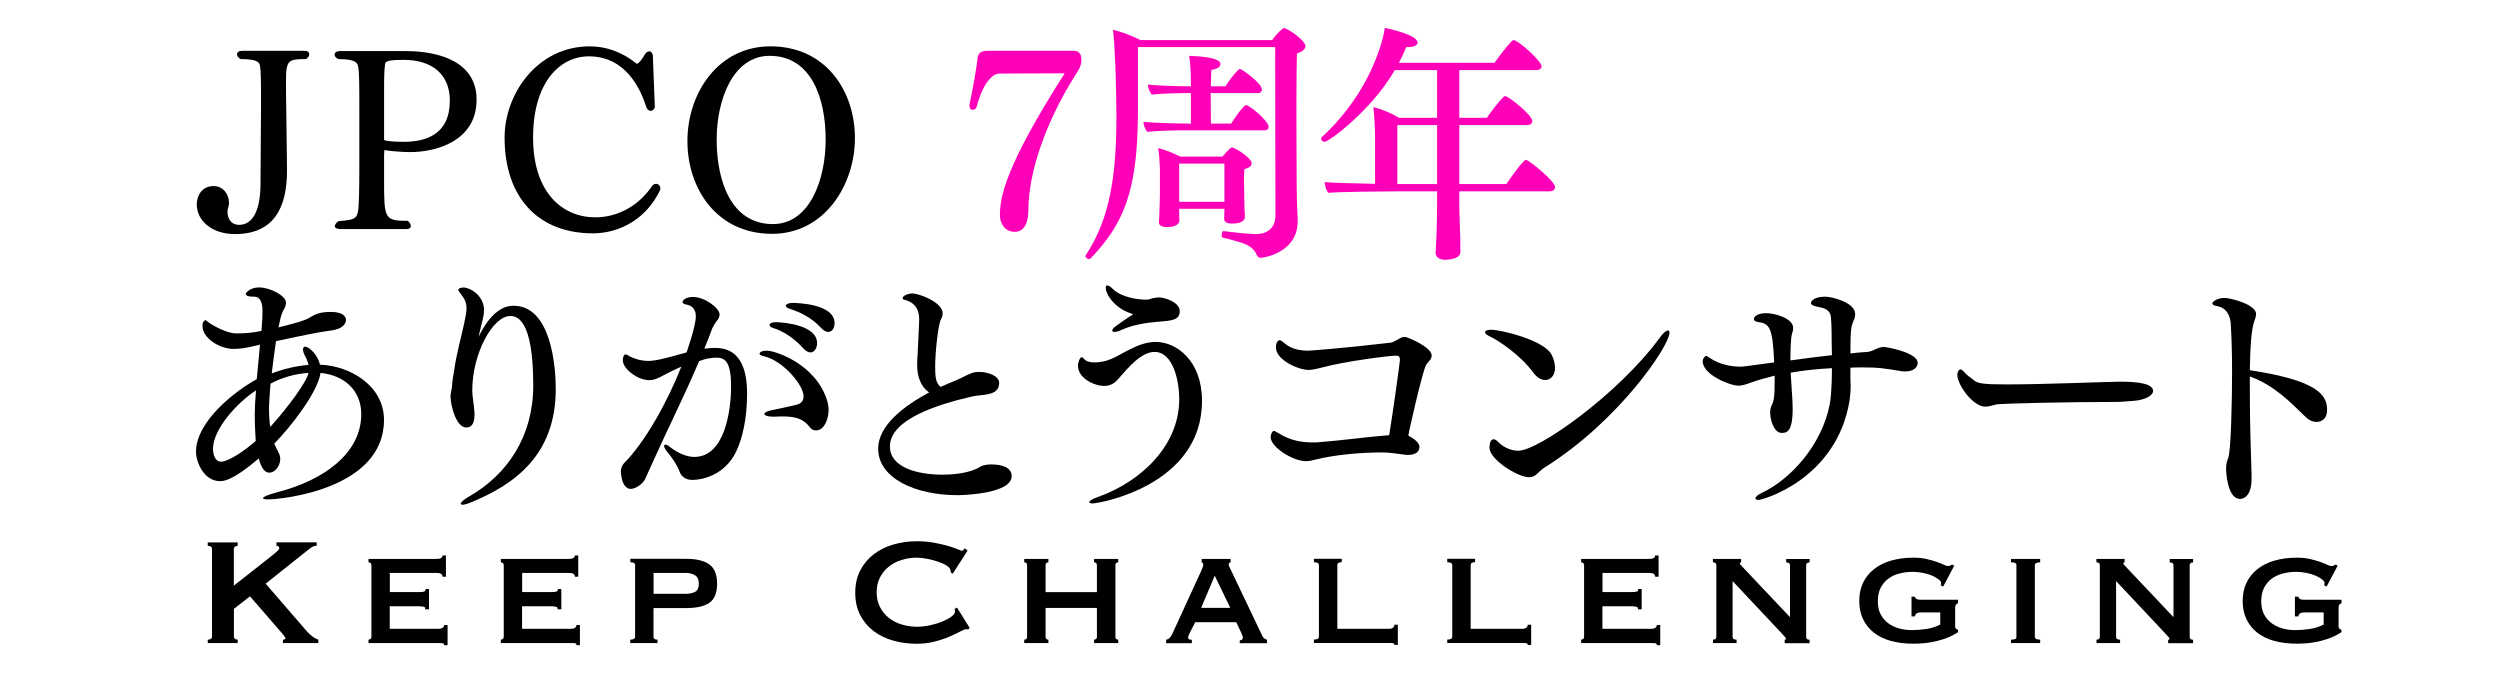 <?xml version="1.0" encoding="UTF-8"?>
<svg id="_レイヤー_1" data-name="レイヤー 1" xmlns="http://www.w3.org/2000/svg" viewBox="0 0 300 83">
  <defs>
    <style>
      .cls-1, .cls-2 {
        stroke-width: 0px;
      }

      .cls-2 {
        fill: #ff00b9;
      }
    </style>
  </defs>
  <g>
    <path class="cls-1" d="m31.32,13.06v-1.83c0-1.77-.03-2.79-.12-3.33-.09-.39-.21-.81-2.34-.81-.27-.15-.42-.39-.42-.57,0-.24.21-.42.6-.42h7.5c.39,0,.57.18.57.42,0,.18-.12.39-.39.57-2.13,0-2.4.12-2.4,2.61,0,.81,0,1.89.03,3.33l.09,7.17v.3c0,4.56-1.68,7.59-6.24,7.59-2.76,0-4.59-1.59-4.59-3.57,0-.78.42-2.19,2.04-2.19,1.14,0,1.83,1.02,1.83,1.98,0,.21-.03.42-.09.6-.06.12-.09.3-.09.51,0,.69.33,1.56,1.41,1.56,1.41,0,2.52-1.35,2.55-4.83l.06-9.09Z"/>
    <path class="cls-1" d="m40.84,27.49c-.42,0-.66-.15-.66-.36,0-.18.15-.39.45-.6,1.95-.12,2.13-.36,2.31-1.05.15-.63.18-2.91.18-5.82v-6.51c0-2.91,0-4.5-.15-5.19-.09-.39-.24-.87-2.37-.87-.33-.15-.45-.36-.45-.54,0-.24.24-.42.63-.42h7.89c4.17,0,8.52,1.35,8.52,5.82,0,5.1-5.07,6.3-7.92,6.3-1.11,0-2.43-.12-3.15-.24,0,.06-.03.6-.03.72v3.03c0,4.5.06,4.74,2.85,4.74.24.21.36.45.36.63,0,.21-.18.36-.54.36h-7.92Zm5.25-10.71c0,.09.78.24,2.34.24,2.58,0,5.55-.81,5.55-4.95,0-3.03-1.98-4.89-5.58-4.89-1.62,0-2.16.15-2.19.48-.09.78-.12,1.29-.12,3.24v5.88Z"/>
    <path class="cls-1" d="m78.58,12.85c-.06.27-.27.45-.48.45-.18,0-.36-.09-.51-.36-.66-2.1-2.4-6.18-6.93-6.18-3.48,0-6.69,3.12-6.69,9.75s3.54,9.57,7.47,9.57c2.37,0,5.04-1.11,6.87-3.84.12-.12.27-.18.42-.18.27,0,.51.21.51.57,0,.06-.03.12-.03.18-1.62,3.42-4.8,5.19-8.07,5.19-6.54,0-10.59-4.29-10.59-11.49,0-5.25,3.93-10.95,10.23-10.95,1.86,0,3.84.63,5.64,2.1.24-.03.69-.63.93-1.08.15-.27.36-.42.57-.42.18,0,.36.15.42.48l.24,6.21Z"/>
    <path class="cls-1" d="m82.49,16.93c0-5.76,3.69-11.37,9.96-11.37,6.63,0,10.14,5.34,10.14,11.01s-3.69,11.49-9.93,11.49c-6.66,0-10.17-5.43-10.17-11.13Zm16.59-.18c0-4.83-1.65-10.05-6.72-10.05-4.38,0-6.36,5.22-6.36,10.05s1.65,10.14,6.75,10.14c4.38,0,6.33-5.28,6.33-10.14Z"/>
    <path class="cls-2" d="m119.87,8.83c-.54,0-1.83.72-2.7,4.08-.12.18-.3.27-.48.27s-.36-.15-.36-.57c.42-2.01.84-4.35.99-5.7.09-.72.72-.81,1.08-.81h10.47c.63,0,.9.39.9,1.11s-.36,1.23-.75,1.83c-3.57,5.67-5.61,11.7-5.61,16.14,0,1.23-.33,2.64-1.65,2.64-1.2,0-1.77-1.05-1.77-1.98,0-2.16.57-5.76,7.77-17.04l-7.89.03Z"/>
    <path class="cls-2" d="m136.55,5.65v8.31c-.09,8.94-1.68,12.9-5.7,17.07-.03.03-.09.06-.15.06-.21,0-.45-.18-.45-.36,0-.03,0-.06.03-.09,2.91-4.38,3.69-9.57,3.69-16.71,0-3.66-.21-9.18-.42-10.35.9.18,2.25.69,3.3,1.23h15.81c.54-.81,1.29-1.44,1.41-1.44.42,0,2.58,1.47,2.58,2.16,0,.36-.36.66-1.02.9-.03.78-.06,3.42-.06,6.33,0,3.87.03,8.25.03,9.39,0,.84.03,2.61.12,4.05v.36c0,3.78-4.11,4.38-4.44,4.38-.24,0-.39-.18-.48-.36-.3-.78-1.02-1.17-1.68-1.41-.45-.15-1.95-.57-2.43-.66-.06,0-.09-.12-.09-.27,0-.24.09-.54.21-.51.69.09,2.91.36,3.9.36,1.41,0,2.34-.78,2.34-2.22,0-3.27-.03-16.95-.03-20.22h-16.47Zm5.31,9.99c-.96,0-3.27.06-4.17.18-.27-.24-.48-.87-.48-1.2.93.12,4.02.21,5.37.21h.33v-3.66h-.51c-.96,0-3.27.06-4.17.18-.27-.24-.48-.87-.48-1.2.9.12,3.72.21,5.16.21v-.27c0-.72-.03-2.4-.21-3.39,3.69.12,3.75.81,3.75.99,0,.3-.36.6-1.08.69-.03.36-.06,1.11-.06,1.98h1.74c.75-1.2,1.59-2.1,1.74-2.1.18,0,2.64,1.71,2.64,2.49,0,.24-.18.42-.48.42h-5.67c0,1.41.03,2.91.03,3.66h2.43c.51-.81,1.5-2.22,1.8-2.22.39,0,2.7,1.92,2.7,2.61,0,.24-.18.42-.48.42h-9.9Zm5.07,9.42h-5.43v.54c0,.27.03.63.03.84,0,.51-.6.81-1.5.81-.69,0-.96-.27-.96-.54v-.09c.03-.27.06-.84.06-1.14.03-.66.06-1.83.06-2.43v-2.49c0-.66-.09-2.16-.21-2.79.69.15,1.92.63,2.64,1.02h5.07c.33-.36.78-.9,1.02-1.05.06-.03.09-.06.15-.06.03,0,.06.03.12.06.63.21,2.22,1.29,2.22,1.86,0,.3-.27.54-.87.69-.03.42-.06.93-.06,1.38,0,.57.03,1.05.03,1.05,0,.42.03,1.59.03,2.1,0,.33.06.9.06,1.2,0,.27-.21.81-1.5.81-.69,0-.99-.21-.99-.57,0-.21.03-.87.03-1.05v-.15Zm0-5.43h-5.43v4.59h5.43v-4.59Z"/>
    <path class="cls-2" d="m175.12,22.96v1.77c0,1.08.09,3,.12,4.08v1.47c0,.78-1.47.9-1.8.9-.72,0-1.17-.36-1.17-.81v-.03c.06-.57.18-3.81.18-5.31v-2.07h-4.83c-1.47,0-7.2.06-8.19.18-.3-.24-.45-.93-.48-1.29.66.09,3.54.15,6.06.21v-5.58c0-.93-.09-2.76-.21-3.63.93.24,2.13.69,3.06,1.29h4.59v-5.73h-5.07c-2.94,5.04-8.01,8.61-8.4,8.61-.24,0-.45-.18-.45-.39,0-.06.06-.15.12-.21,5.94-5.46,7.38-11.85,7.53-13.08.42.09,3.93.84,3.93,1.77,0,.3-.39.54-1.11.54h-.24c-.27.66-.57,1.29-.9,1.89h11.49c.18-.3,1.44-2.01,2.13-2.67.06-.03.09-.06.15-.06.54,0,3.36,2.52,3.36,3.15,0,.27-.27.45-.6.45h-9.27v5.73h3.3c.18-.3,1.35-1.89,2.04-2.55.06-.03.09-.06.15-.06.42,0,3.27,2.28,3.27,3,0,.3-.27.48-.6.48h-8.16v7.08h5.64c.78-1.14,2.04-2.91,2.37-2.91.3,0,3.48,2.55,3.48,3.27,0,.33-.3.51-.63.51h-10.86Zm-2.67-7.95h-4.77v7.08h4.77v-7.08Z"/>
  </g>
  <g>
    <path class="cls-1" d="m30.15,41.6c-.63.15-1.38.27-2.1.27-1.74,0-3.75-1.32-3.75-2.73,0-.24.03-.45.09-.51.12-.15.18-.21.27-.21s.21.15.45.33c.72.48,2.25,1.26,3.21,1.26,1.23,0,2.01-.09,3.06-.3l.03-.48c.06-.66.09-1.29.09-1.95,0-.27,0-1.68-.99-1.68h-.15c-.54,0-.87-.12-.87-.33,0-.15.54-.78,1.59-.78,1.32,0,3.24.99,3.24,1.83,0,.27-.12.57-.3.9-.21.39-.3.57-.6,2.07,3.03-.75,3.45-.99,3.93-1.29.42-.24.96-.57,2.37-.57s1.8.54,1.8.99c0,.24-.15.51-.39.72-.6.54-1.77.54-2.73.72-1.83.33-3.57.72-5.28,1.08-.18,1.23-.36,2.58-.51,3.87,1.41-.54,2.91-.9,4.41-1.02-.06-.33-.18-.63-.39-1.02-.18-.33-.27-.63-.27-.84s.09-.33.24-.33c.51,0,1.53.99,1.8,2.16,3.75.15,7.68,2.61,7.68,6.63,0,8.34-12.36,9.54-13.92,9.54-.39,0-.6-.06-.6-.15,0-.15.6-.42,1.62-.69,5.7-1.44,10.17-4.71,10.17-9.39,0-2.85-2.04-4.68-4.89-4.95-.3,2.28-3.57,6.48-5.55,8.49.15.33.3.66.48.99.15.27.24.57.24.84,0,.87-.66,1.65-1.29,1.65-.39,0-.9-.21-1.29-1.71-3.06,2.64-4.23,2.73-4.62,2.73-2.04,0-2.91-2.4-2.91-3.51,0-3.69,4.71-7.32,7.29-8.73.12-1.35.27-2.76.39-4.14l-1.05.24Zm.42,8.1c0-.75.06-1.74.15-2.85-2.28,1.47-5.16,4.65-5.16,7.02,0,.09,0,1.53.99,1.53.81,0,2.76-1.26,4.14-2.49-.06-.9-.12-1.95-.12-3.21Zm6.45-4.95c-1.59.09-3.24.57-4.56,1.29-.09,1.26-.18,2.34-.18,3.06,0,1.08.12,2.04.15,2.13,2.07-2.28,4.38-5.4,4.59-6.48Z"/>
    <path class="cls-1" d="m57.42,40.44c1.77-3.69,3.66-3.75,4.2-3.75,4.59,0,5.07,7.5,5.07,9.99,0,7.89-4.89,11.43-10.14,13.59-.51.21-.84.3-1.05.3-.12,0-.21-.06-.21-.12,0-.18.36-.51,1.05-.9,4.53-2.61,7.65-7.17,7.65-13.29,0-7.95-1.95-8.34-2.76-8.34-2.07,0-4.56,4.44-4.56,8.97,0,.66.21,1.68.27,2.67v.24c0,1.26-.54,1.5-.99,1.5-1.26,0-1.89-2.79-1.89-3.72,0-.39.15-.81.18-1.23.03-.69.15-1.2.27-1.98.27-1.95.93-4.29,1.2-5.61.15-.72.27-1.29.27-1.77,0-.6-.18-1.08-.63-1.65-.21-.27-.36-.45-.36-.57s.24-.27.63-.27c.78,0,2.46.96,2.46,2.7,0,.75-.27,1.56-.42,2.22l-.24,1.02Z"/>
    <path class="cls-1" d="m79.54,45.08c-.57.3-1.02.54-1.65.54-1.35,0-3.15-1.35-3.15-2.37,0-.24.06-.51.12-.57.06-.09.12-.15.21-.15.15,0,.36.15.51.24.78.39,1.53.54,2.22.54s1.65-.18,4.59-1.02c.06-.21,1.11-3.15,1.11-4.35,0-1.02-.69-1.32-1.08-1.38-.36-.06-.51-.18-.51-.3,0-.33.57-.63,1.23-.63,1.44,0,3.21,1.35,3.21,2.1,0,.27-.12.54-.36.81-.15.18-.42.63-.51.84-.3.84-.63,1.65-.96,2.46.48-.06.93-.09,1.32-.09,2.82,0,3.81,2.25,3.81,5.49,0,3-.57,5.43-1.32,6.96-1.41,2.94-4.26,3.39-5.22,3.39-.63,0-1.29-.24-1.56-.99-.33-.87-.9-1.68-1.5-2.4-.24-.3-.36-.54-.36-.69,0-.09.06-.15.15-.15.12,0,.33.09.63.33.18.15,1.47,1.14,2.85,1.14,3.72,0,4.41-5.76,4.41-8.46s-.6-3.45-1.68-3.45c-.69,0-1.32.09-2.16.42-1.8,4.26-3.75,8.07-5.67,12.36-.18.39-.63,1.38-.81,1.8-.27.54-1.11,1.17-1.74,1.17-.12,0-1.05,0-1.17-2.1,0-.3.15-.75.36-.96,2.58-2.58,5.28-7.5,6.9-11.61-.81.33-1.92.93-2.22,1.08Zm17.64,6.18c-.81-1.05-1.77-1.29-3.36-1.29-.3,0-.6.03-.96.03h-.09c-.66,0-1.05-.15-1.05-.33,0-.15.3-.33.9-.45.81-.18,2.07-.42,3-.66.57-.15.81-.54.81-.99,0-1.38-2.46-4.26-4.68-4.8-.42-.09-.6-.18-.6-.33,0-.03,0-.36.93-.36.81,0,5.82,1.5,7.2,6.06.09.33.15.69.15,1.08,0,1.14-.57,2.43-1.5,2.43-.27,0-.54-.09-.75-.39Zm-.81-9.48c-1.11-1.26-2.52-2.1-3.54-2.4-.33-.09-.48-.24-.48-.39,0-.18.27-.33.78-.33,1.11.03,4.92.39,4.92,2.52,0,.6-.33,1.11-.78,1.11-.27,0-.57-.15-.9-.51Zm2.13-2.46c-1.14-1.23-2.49-1.86-3.69-2.25-.36-.12-.51-.24-.51-.36,0-.21.36-.36.75-.36.69,0,5.1.12,5.1,2.43,0,.57-.3,1.05-.75,1.05-.27,0-.57-.15-.9-.51Z"/>
    <path class="cls-1" d="m110.06,43.85v-.3c0-.36.03-.72.06-1.11.03-1.05.18-3.45.18-4.08s-.09-1.83-1.5-2.31c-.18-.09-.48-.03-.48-.3,0-.24.63-.54,1.17-.54.72,0,3.63,1.02,3.63,2.4,0,.21-.06.42-.18.66-.39.66-.72,4.23-.72,5.61,0,1.08,0,2.07.66,2.55.54-.24,1.05-.48,1.53-.66,1.05-.42,1.5-.75,2.25-1.02.24-.09.51-.12.84-.12,1.08,0,2.4.48,2.4,1.32v.03c-.03,1.59-2.07,1.32-3.21,1.59-4.5,1.02-9.9,2.85-9.9,6,0,2.52,3.27,3.39,6.33,3.39,1.65,0,3.42-.27,4.53-.96.09-.06.45-.27,1.32-.27,1.26,0,2.43.36,2.43,1.41,0,2.04-5.46,2.28-6.51,2.28-5.01,0-9.51-2.01-9.51-5.58,0-2.79,3.09-5.13,6.12-6.75-1.08-.72-1.44-2.04-1.44-3.24Z"/>
    <path class="cls-1" d="m131.13,60.41c-.27,0-.42-.06-.42-.15,0-.15.36-.39,1.14-.66,5.01-1.8,9.66-6.09,9.66-11.7,0-2.16-.72-5.67-2.97-5.67-1.56,0-3.12,1.83-4.29,3.18-.48.57-.99.9-1.74.9-1.26,0-3.15-.96-3.15-2.4,0-.48.24-1.05.45-1.05.12,0,.21.18.48.39.21.15.6.24,1.08.24.39,0,.81-.06,1.2-.15,1.14-.3,1.89-.87,2.94-1.38,1.02-.51,2.04-.93,3.18-.93,2.46,0,5.55,2.22,5.55,7.08,0,10.17-12.36,12.3-13.11,12.3Zm1.56-25.89c0-.18.06-.27.18-.27.15,0,.36.12.63.39,1.08,1.08,3.09,1.32,4.08,1.32.27,0,.48-.09.66-.15.33-.09.6-.12.9-.12.48,0,2.43.51,2.43,1.65,0,1.05-.9,1.14-2.52,1.26-1.47.12-3.09.36-4.47.99-.36.18-.66.24-.84.24s-.27-.06-.27-.18c0-.24.3-.48,2.52-1.95-2.22-.63-3.3-2.37-3.3-3.18Z"/>
    <path class="cls-1" d="m170.33,53.63c0,.96-1.2.96-1.35.96h-.21c-.84-.09-1.95-.3-2.88-.3-2.76,0-5.73.3-7.95.84-.48.12-.81.21-1.23.21-1.56,0-4.23-1.68-4.23-2.88,0-.33.18-.75.39-.75.09,0,.24.09.6.3,1.38.87,2.79,1.08,4.05,1.08.27,0,.54,0,.78-.03,2.82-.21,5.61-.63,8.4-.84.42-2.46,1.29-8.79,1.29-9,0-.33-.06-.54-.45-.54-.84,0-6.15.66-9.09,1.47-.51.12-.96.24-1.44.24-1.17,0-3.9-1.17-3.9-2.7,0-.51.21-.87.45-.87.12,0,.3.12.69.45.72.6,1.71.81,2.76.81.09,0,3.72-.24,9.87-.96.39-.06.9-.45,1.26-.6.12-.06.3-.09.48-.09.33.03,3.18,1.23,3.18,2.22,0,.12-.03.27-.09.39-.06.18-.51.54-.63.87-.39.75-2.07,8.01-2.07,8.34v.03c.51.27,1.32.78,1.32,1.35Z"/>
    <path class="cls-1" d="m183.96,44.67c-1.5-2.07-4.23-3.87-5.22-4.32-.36-.18-.54-.33-.54-.48,0-.18.27-.3.75-.3,1.14,0,6.3,1.23,7.23,2.97.24.45.42,1.05.42,1.59,0,.99-.57,1.47-1.2,1.47-.51,0-1.02-.36-1.44-.93Zm-.48,12.6c-1.35,0-4.74-2.13-4.74-3.54,0-.66.18-1.02.51-1.02.18,0,.36.15.63.42.42.42,1.32.96,2.31.96,2.43,0,12.06-6.84,16.98-13.56.42-.6.78-.87.99-.87.12,0,.18.09.18.27,0,1.53-6,10.53-14.94,16.14-.81.48-1.05,1.2-1.92,1.2Z"/>
    <path class="cls-1" d="m222.05,45.44c0,.27.03.57.03.84,0,.66-.06,1.32-.15,1.89-1.59,9.33-10.38,11.82-10.92,11.82-.24,0-.36-.09-.36-.18,0-.18.24-.42.81-.69,3.42-1.62,7.14-5.7,8.1-10.56.27-1.35.27-3.96.27-4.38-1.77.09-3.42.27-4.95.54.06,1.26.18,2.52.21,3.36,0,.24.03.6.03.99,0,2.76-.72,2.88-1.29,2.88-.15,0-.3-.03-.42-.09-.78-.48-.99-1.8-.99-2.4,0-.27.06-.54.15-.75.24-.51.39-.81.39-2.94v-.69c-.99.24-1.95.51-2.79.81-.66.24-1.11.39-1.56.39-1.02,0-4.29-1.32-4.29-2.94,0-.27.24-.63.45-.63.09,0,.21.12.45.27,1.11.75,2.52,1.02,3.63,1.02.18,0,.36,0,4.05-.51-.18-4.29-.57-4.68-2.01-4.86-.3-.06-.42-.18-.42-.36,0-.3.48-.69,1.47-.69,1.08,0,3.24.63,3.24,1.77,0,.24-.06.48-.15.75-.12.36-.18,1.74-.18,3.15,1.68-.24,3.39-.45,4.98-.63-.06-2.25,0-3.24-.12-4.56-.09-.96-.9-1.11-1.65-1.26-.54-.09-.75-.27-.75-.45,0-.03.12-.75,1.74-.75.75,0,3.57.69,3.57,2.07,0,.27-.06.54-.18.78-.33.75-.39,1.2-.39,3.96.75-.09,1.44-.15,2.04-.18.72-.06,1.23-.6,1.98-.6.18,0,4.05.63,4.05,1.92,0,.63-.66,1.02-1.41,1.02-.24,0-.48,0-.72-.06-2.28-.36-2.55-.42-4.5-.42-.48,0-.96,0-1.44.03v1.32Z"/>
    <path class="cls-1" d="m238.24,48.8c-1.5,0-3.36-2.64-3.36-3.81,0-.33.15-.66.39-.66.09,0,.24.09.39.27.3.39.81.69,1.2,1.02.45.39,1.05.51,3.93.51,4.35,0,11.55-.3,13.59-.33,2.22,0,3.99.24,3.99,1.11,0,.54-.93,1.11-2.43,1.2-.18,0-1.26.12-2.01.12-5.43,0-13.62.18-14.37.3-.51.12-.9.27-1.32.27Z"/>
    <path class="cls-1" d="m269.98,47.06c0,3.51.12,7.32.21,9.99v.36c0,2.43-1.23,2.46-1.38,2.46-1.53,0-1.68-3.24-1.68-3.6,0-.42.06-.84.24-1.29.36-.69.48-7.32.48-10.38,0-2.04-.06-4.02-.15-5.61-.09-1.95-1.35-2.19-1.5-2.22-.51-.09-.72-.21-.72-.36,0-.18.54-.66,1.47-.66.69,0,3.78.78,3.78,1.92,0,.3-.12.63-.24.96-.3.81-.48,3.03-.51,5.79,8.01,1.23,9.27,2.91,9.27,4.74,0,1.47-1.14,1.47-1.26,1.47-.42,0-.9-.18-1.32-.6-1.89-1.83-3.75-3.78-6.69-4.86v1.89Z"/>
  </g>
  <g>
    <path class="cls-1" d="m28.06,76.35c0,.14.05.24.14.31.09.07.2.1.32.1v.41h-3.59v-.41c.34,0,.51-.14.51-.41v-10.44c0-.28-.17-.41-.51-.41v-.41h3.59v.41c-.12,0-.23.03-.32.1-.09.07-.14.17-.14.31v4.37l4.76-3.75c.21-.18.38-.33.51-.45.12-.12.18-.21.18-.29,0-.11-.03-.18-.1-.23-.07-.05-.15-.07-.24-.07v-.41h4.83v.41c-.28,0-.55.11-.83.34l-5.29,4.21,4.83,5.59c.2.23.43.46.7.68s.53.37.79.45v.41h-4.25v-.41c.2,0,.3-.05.3-.16,0-.08-.11-.25-.32-.51l-3.93-4.53-1.93,1.5v3.29Z"/>
    <path class="cls-1" d="m53.1,69.19c0-.29-.24-.44-.71-.44h-5.61v2.3h3.54c.26,0,.45-.02.57-.06.12-.04.18-.14.18-.31h.41v2.44h-.46c.05-.17-.02-.27-.18-.31s-.41-.06-.71-.06h-3.36v2.71h5.89c.18,0,.34-.04.46-.13.12-.08.18-.2.18-.33h.41v2.42h-.41c0-.14-.06-.21-.18-.23-.12-.02-.28-.02-.46-.02h-8.44v-.41c.08,0,.15-.03.23-.08.08-.05.12-.14.12-.26v-8.6c0-.12-.04-.21-.12-.26-.08-.05-.15-.08-.23-.08v-.41h8.17c.48,0,.71-.14.71-.41h.41v2.55h-.41Z"/>
    <path class="cls-1" d="m68.98,69.19c0-.29-.24-.44-.71-.44h-5.61v2.3h3.54c.26,0,.45-.02.57-.06.12-.04.18-.14.18-.31h.41v2.44h-.46c.05-.17-.02-.27-.18-.31s-.41-.06-.71-.06h-3.36v2.71h5.89c.18,0,.34-.04.46-.13.12-.08.18-.2.18-.33h.41v2.42h-.41c0-.14-.06-.21-.18-.23-.12-.02-.28-.02-.46-.02h-8.44v-.41c.08,0,.15-.03.23-.08.08-.05.12-.14.12-.26v-8.6c0-.12-.04-.21-.12-.26-.08-.05-.15-.08-.23-.08v-.41h8.17c.48,0,.71-.14.71-.41h.41v2.55h-.41Z"/>
    <path class="cls-1" d="m76.22,67.81c0-.23-.19-.34-.58-.34v-.41h6.69c1.24,0,2.17.22,2.79.67.62.45.93,1.22.93,2.32s-.31,1.87-.93,2.29c-.62.42-1.55.63-2.79.63h-3.91v3.45c0,.23.16.34.48.34v.41h-3.27v-.41c.38,0,.58-.12.58-.34v-8.6Zm6.07,3.45c.44,0,.82-.08,1.12-.24s.45-.49.45-.98-.15-.81-.45-1c-.3-.19-.67-.29-1.12-.29h-3.86v2.51h3.86Z"/>
    <path class="cls-1" d="m116.15,75.52s-.09,0-.13-.01c-.04,0-.08-.01-.13-.01-.09,0-.31.09-.66.28-.35.18-.78.39-1.31.62-.53.23-1.13.43-1.81.6s-1.38.25-2.12.25c-.97,0-1.89-.12-2.78-.37-.89-.25-1.68-.62-2.36-1.14-.68-.51-1.22-1.15-1.62-1.92-.4-.77-.6-1.66-.6-2.69s.2-1.91.6-2.68.94-1.42,1.62-1.94c.68-.52,1.47-.91,2.36-1.17.89-.26,1.82-.39,2.78-.39.78,0,1.49.06,2.13.18.64.12,1.19.25,1.67.39.47.14.85.27,1.13.39.28.12.44.18.51.18.08,0,.14-.04.2-.12.05-.08.1-.14.13-.18l.35.28-1.79,2.78-.23-.16s0-.09-.01-.14-.02-.1-.03-.16c-.03-.17-.18-.34-.46-.52-.28-.18-.62-.33-1.02-.47-.41-.14-.84-.25-1.29-.34s-.87-.14-1.25-.14c-.64,0-1.26.09-1.85.28-.59.18-1.1.45-1.54.81-.44.35-.79.79-1.05,1.3-.26.51-.39,1.1-.39,1.76s.13,1.25.39,1.76.61.95,1.05,1.3c.44.35.95.62,1.54.8.59.18,1.21.28,1.85.28.49,0,1-.06,1.54-.17.54-.12,1.03-.26,1.47-.44.44-.18.82-.38,1.12-.6.3-.22.45-.43.45-.63,0-.11-.03-.2-.09-.28l.32-.18,1.52,2.44-.18.18Z"/>
    <path class="cls-1" d="m125.47,76.42c0,.12.03.21.1.26.07.05.15.08.24.08v.41h-2.9v-.41c.09,0,.17-.03.24-.08s.1-.14.1-.26v-8.6c0-.12-.03-.21-.1-.26-.07-.05-.15-.08-.24-.08v-.41h2.9v.41c-.09,0-.17.03-.24.08-.07.05-.1.14-.1.26v3.24h6.16v-3.24c0-.12-.04-.21-.1-.26-.07-.05-.15-.08-.24-.08v-.41h2.9v.41c-.09,0-.17.03-.24.08-.07.05-.1.14-.1.26v8.6c0,.12.03.21.1.26.07.05.15.08.24.08v.41h-2.9v-.41c.09,0,.17-.03.24-.08.07-.05.1-.14.1-.26v-3.47h-6.16v3.47Z"/>
    <path class="cls-1" d="m139.95,76.76c.18-.03.33-.12.45-.26.11-.15.2-.28.26-.4l3.43-7.47c.09-.21.16-.39.22-.52s.08-.26.08-.38c0-.09-.02-.15-.06-.17-.04-.02-.08-.05-.13-.08v-.41h3.47v.41s-.1.05-.15.07c-.05.02-.08.08-.08.18,0,.09.04.2.1.33.07.13.14.28.22.45l3.73,7.82c.08.14.16.24.25.3.09.06.19.11.3.14v.41h-3.27v-.34c.08,0,.16-.02.24-.07.08-.05.13-.13.13-.25,0-.09-.02-.18-.05-.25-.03-.08-.07-.18-.12-.3l-.62-1.31h-4.92l-.64,1.24c-.06.12-.11.23-.15.33-.04.1-.06.19-.06.26,0,.12.04.2.12.23.08.03.18.05.32.05v.41h-3.08v-.41Zm7.68-3.82l-1.86-3.86-1.63,3.86h3.5Z"/>
    <path class="cls-1" d="m161.01,67.05v.41c-.35,0-.53.12-.53.34v7.66h6.21c.18,0,.34-.04.46-.13.12-.08.18-.2.18-.36h.41v2.42h-.41c0-.12-.06-.19-.18-.21-.12-.02-.28-.02-.46-.02h-9.02v-.41c.4,0,.6-.12.6-.34v-8.6c0-.23-.2-.34-.6-.34v-.41h3.33Z"/>
    <path class="cls-1" d="m177.01,67.05v.41c-.35,0-.53.12-.53.34v7.66h6.21c.18,0,.34-.04.46-.13.12-.08.18-.2.18-.36h.41v2.42h-.41c0-.12-.06-.19-.18-.21-.12-.02-.28-.02-.46-.02h-9.02v-.41c.4,0,.6-.12.6-.34v-8.6c0-.23-.2-.34-.6-.34v-.41h3.33Z"/>
    <path class="cls-1" d="m198.62,69.19c0-.29-.24-.44-.71-.44h-5.61v2.3h3.54c.26,0,.45-.02.57-.06.12-.04.18-.14.18-.31h.41v2.44h-.46c.05-.17-.02-.27-.18-.31s-.41-.06-.71-.06h-3.36v2.71h5.89c.18,0,.34-.04.46-.13.12-.08.18-.2.18-.33h.41v2.42h-.41c0-.14-.06-.21-.18-.23-.12-.02-.28-.02-.46-.02h-8.44v-.41c.08,0,.15-.03.23-.08.08-.05.12-.14.12-.26v-8.6c0-.12-.04-.21-.12-.26-.08-.05-.15-.08-.23-.08v-.41h8.17c.48,0,.71-.14.71-.41h.41v2.55h-.41Z"/>
    <path class="cls-1" d="m205.55,76.76c.28,0,.41-.12.41-.34v-8.6c0-.23-.14-.34-.41-.34v-.41h3.38v.41c-.11.02-.16.05-.16.12,0,.08.17.28.51.62l5.52,5.84v-6.23c0-.23-.15-.34-.46-.34v-.41h2.81v.41c-.28,0-.41.12-.41.34v8.6c0,.23.14.34.41.34v.41h-2.99v-.41c.11,0,.16-.04.16-.12,0-.06-.07-.17-.22-.32s-.31-.33-.49-.53l-5.7-6.07v6.69c0,.23.16.34.48.34v.41h-2.83v-.41Z"/>
    <path class="cls-1" d="m233.17,70.39l-.28-.16c.03-.15.05-.24.05-.25,0-.14-.1-.29-.3-.45s-.46-.31-.78-.45c-.32-.14-.69-.25-1.09-.33-.41-.08-.82-.13-1.23-.13-.57,0-1.1.07-1.61.2s-.95.34-1.33.62c-.38.28-.69.65-.92,1.09-.23.45-.34.99-.34,1.63s.12,1.18.37,1.62c.25.44.56.79.95,1.06.39.27.82.46,1.3.59.47.12.93.18,1.38.18.66,0,1.28-.05,1.87-.14.59-.09,1.13-.27,1.62-.53v-1.45h-2.37c-.17,0-.31.03-.44.1-.12.07-.2.2-.23.38h-.41v-2.37h.41c.03.15.11.25.23.3.12.05.27.07.44.07h4.51v.41c-.14.06-.23.13-.28.21-.05.08-.07.19-.07.34v2.19c0,.14.02.23.06.29.04.05.13.11.29.17v.28c-.14.09-.36.22-.66.38s-.67.32-1.13.47c-.45.15-.98.28-1.58.38-.6.1-1.26.15-2,.15-1,0-1.9-.11-2.7-.33-.8-.22-1.49-.56-2.05-1-.56-.45-.99-.99-1.29-1.62-.3-.64-.45-1.36-.45-2.17s.15-1.54.45-2.17c.3-.64.73-1.18,1.29-1.63s1.24-.8,2.05-1.04,1.71-.36,2.7-.36c.6,0,1.13.05,1.59.16.46.11.86.22,1.2.34.35.12.64.24.85.34.21.11.38.16.48.16.12,0,.21-.01.28-.03.06-.02.14-.07.23-.15l.28.14-1.33,2.51Z"/>
    <path class="cls-1" d="m241.32,76.76c.25,0,.41-.03.51-.08s.14-.14.14-.26v-8.6c0-.12-.05-.21-.14-.26-.09-.05-.26-.08-.51-.08v-.41h3.5v.41c-.43,0-.64.12-.64.34v8.6c0,.23.21.34.64.34v.41h-3.5v-.41Z"/>
    <path class="cls-1" d="m251.57,76.76c.28,0,.41-.12.41-.34v-8.6c0-.23-.14-.34-.41-.34v-.41h3.38v.41c-.11.02-.16.05-.16.12,0,.08.17.28.51.62l5.52,5.84v-6.23c0-.23-.15-.34-.46-.34v-.41h2.81v.41c-.28,0-.41.12-.41.34v8.6c0,.23.14.34.41.34v.41h-2.99v-.41c.11,0,.16-.04.16-.12,0-.06-.07-.17-.22-.32s-.31-.33-.49-.53l-5.7-6.07v6.69c0,.23.16.34.48.34v.41h-2.83v-.41Z"/>
    <path class="cls-1" d="m279.18,70.39l-.28-.16c.03-.15.05-.24.05-.25,0-.14-.1-.29-.3-.45s-.46-.31-.78-.45c-.32-.14-.69-.25-1.09-.33-.41-.08-.82-.13-1.23-.13-.57,0-1.1.07-1.61.2s-.95.34-1.33.62c-.38.28-.69.65-.92,1.09-.23.45-.34.99-.34,1.63s.12,1.18.37,1.62c.25.44.56.79.95,1.06.39.27.82.46,1.3.59.47.12.93.18,1.38.18.66,0,1.28-.05,1.87-.14.59-.09,1.13-.27,1.62-.53v-1.45h-2.37c-.17,0-.31.03-.44.1-.12.07-.2.2-.23.38h-.41v-2.37h.41c.03.15.11.25.23.3.12.05.27.07.44.07h4.51v.41c-.14.06-.23.13-.28.21-.05.08-.07.19-.07.34v2.19c0,.14.02.23.06.29.04.05.13.11.29.17v.28c-.14.09-.36.22-.66.38s-.67.32-1.13.47c-.45.15-.98.28-1.58.38-.6.1-1.26.15-2,.15-1,0-1.9-.11-2.7-.33-.8-.22-1.49-.56-2.05-1-.56-.45-.99-.99-1.29-1.62-.3-.64-.45-1.36-.45-2.17s.15-1.54.45-2.17c.3-.64.73-1.18,1.29-1.63s1.24-.8,2.05-1.04,1.71-.36,2.7-.36c.6,0,1.13.05,1.59.16.46.11.86.22,1.2.34.35.12.64.24.85.34.21.11.38.16.48.16.12,0,.21-.01.28-.03.06-.02.14-.07.23-.15l.28.14-1.33,2.51Z"/>
  </g>
</svg>
